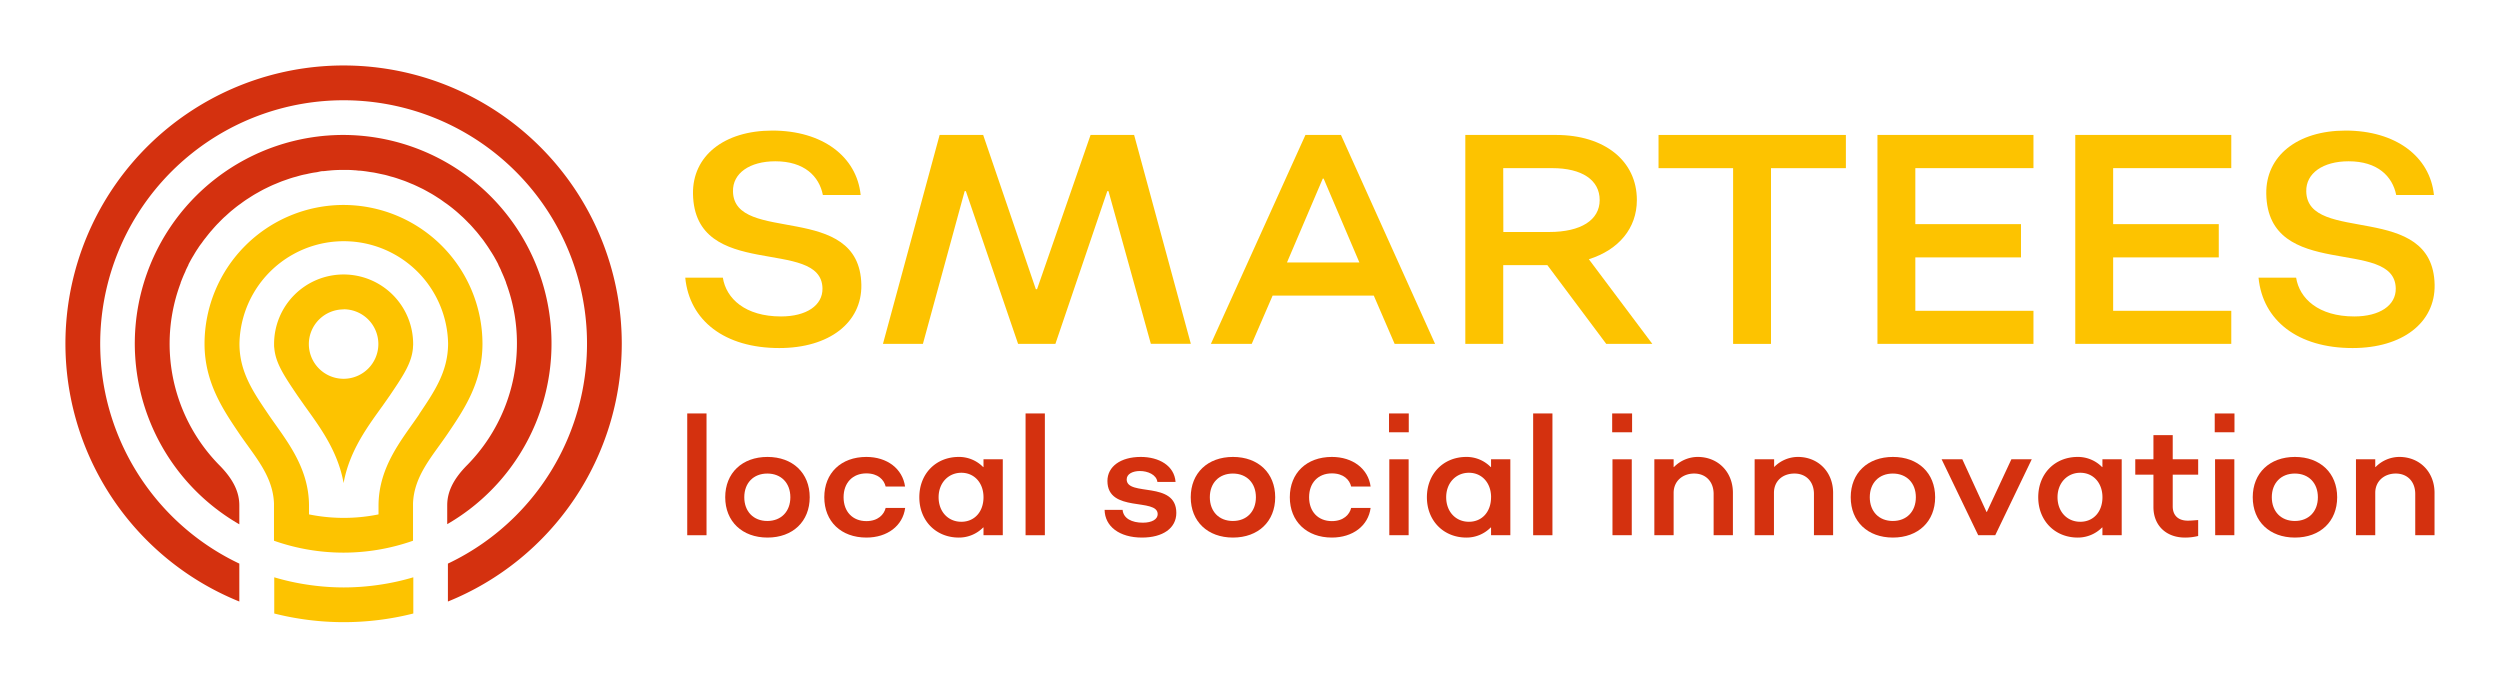 
<svg id="Ebene_1" data-name="Ebene 1" xmlns="http://www.w3.org/2000/svg" viewBox="0 0 759.53 208.91">
	<defs>
	<style>.cls-1{fill:none;}.cls-2{fill:#d4310f;}.cls-3{fill:#fdc300;}
</style>
</defs>
<title>SMARTEES Logo
</title>
<rect class="cls-1" width="759.53" height="208.91"/>
<path class="cls-2" d="M208.79,125.61h5.86v37h-5.86Z"/>
<path class="cls-2" d="M220.33,151.07c0-7.35,5.14-12.25,12.83-12.25S246,143.72,246,151.07s-5.14,12.25-12.82,12.25S220.33,158.42,220.33,151.07Zm19.79,0c0-4.32-2.78-7.2-7-7.2s-7,2.88-7,7.2,2.79,7.21,7,7.21S240.12,155.39,240.12,151.07Z"/>
<path class="cls-2" d="M250.43,151.07c0-7.35,5.09-12.25,12.78-12.25,6.34,0,11,3.6,11.76,9h-5.9c-.48-2.06-2.31-4-5.86-4-4.18,0-6.92,2.88-6.92,7.25s2.74,7.25,6.92,7.25c3.55,0,5.38-2,5.86-4H275c-.72,5.43-5.42,9-11.76,9C255.52,163.32,250.43,158.42,250.43,151.07Z"/>
<path class="cls-2" d="M279.3,151.07c0-7.11,5-12.25,12-12.25a10.29,10.29,0,0,1,7.4,3.08h.1v-2.36h5.86V162.6H298.8v-2.35h-.1a10.32,10.32,0,0,1-7.4,3.07C284.34,163.32,279.3,158.18,279.3,151.07Zm19.5,0c0-4.37-2.79-7.44-6.73-7.44s-6.91,3.07-6.91,7.44,2.88,7.45,6.91,7.45S298.8,155.44,298.8,151.07Z"/>
<path class="cls-2" d="M311.58,125.61h5.86v37h-5.86Z"/>
<path class="cls-2" d="M335.59,154.91h5.47c.24,2.6,2.79,3.89,6.15,3.89,2.79,0,4.51-1.05,4.51-2.59,0-5.09-15.27-.29-15.27-10.09,0-4.37,4-7.3,10.13-7.3,5.48,0,10.19,2.6,10.57,7.59h-5.52c-.29-2.21-2.93-3.31-5.33-3.31-2.12,0-4,.86-4,2.54,0,5.33,15.08.29,15.08,10.19,0,4.66-4.13,7.49-10.42,7.49C340.05,163.32,335.68,159.91,335.59,154.91Z"/>
<path class="cls-2" d="M361.76,151.07c0-7.35,5.14-12.25,12.83-12.25s12.83,4.9,12.83,12.25-5.14,12.25-12.83,12.25S361.76,158.42,361.76,151.07Zm19.8,0c0-4.32-2.79-7.2-7-7.2s-7,2.88-7,7.2,2.78,7.21,7,7.21S381.56,155.39,381.56,151.07Z"/>
<path class="cls-2" d="M391.86,151.07c0-7.35,5.09-12.25,12.78-12.25,6.34,0,11.05,3.6,11.77,9H410.5c-.48-2.06-2.31-4-5.86-4-4.18,0-6.92,2.88-6.92,7.25s2.74,7.25,6.92,7.25c3.55,0,5.38-2,5.86-4h5.91c-.72,5.43-5.43,9-11.77,9C397,163.32,391.86,158.42,391.86,151.07Z"/>
<path class="cls-2" d="M422,125.61H428v5.72H422Zm.09,13.93h5.87V162.6h-5.87Z"/>
<path class="cls-2" d="M433.51,151.07c0-7.11,5-12.25,12-12.25a10.28,10.28,0,0,1,7.39,3.08h.1v-2.36h5.86V162.6H453v-2.35h-.1a10.31,10.31,0,0,1-7.39,3.07C438.55,163.32,433.51,158.18,433.51,151.07Zm19.5,0c0-4.37-2.79-7.44-6.73-7.44s-6.91,3.07-6.91,7.44,2.88,7.45,6.91,7.45S453,155.44,453,151.07Z"/>
<path class="cls-2" d="M465.79,125.61h5.86v37h-5.86Z"/>
<path class="cls-2" d="M489.8,125.61h6.05v5.72H489.8Zm.09,13.93h5.86V162.6h-5.86Z"/>
<path class="cls-2" d="M502.61,139.54h5.86v2.36h.09a10.21,10.21,0,0,1,7.21-3.08c6.2,0,10.71,4.57,10.71,10.91V162.6h-5.86V150.06c0-3.7-2.35-6.19-5.91-6.19s-6.24,2.35-6.24,5.86V162.6h-5.86Z"/>
<path class="cls-2" d="M533.08,139.54H539v2.36H539a10.19,10.19,0,0,1,7.21-3.08c6.19,0,10.71,4.57,10.71,10.91V162.6H551.1V150.06c0-3.7-2.36-6.19-5.91-6.19-3.7,0-6.24,2.35-6.24,5.86V162.6h-5.87Z"/>
<path class="cls-2" d="M562.27,151.07c0-7.35,5.14-12.25,12.82-12.25s12.83,4.9,12.83,12.25-5.14,12.25-12.83,12.25S562.27,158.42,562.27,151.07Zm19.79,0c0-4.32-2.79-7.2-7-7.2s-7,2.88-7,7.2,2.78,7.21,7,7.21S582.06,155.39,582.06,151.07Z"/>
<path class="cls-2" d="M589.89,139.54h6.29l7.35,16h.1l7.45-16h6.19L606.18,162.6H601Z"/>
<path class="cls-2" d="M619.24,151.07c0-7.11,5-12.25,12-12.25a10.31,10.31,0,0,1,7.4,3.08h.1v-2.36h5.86V162.6h-5.86v-2.35h-.1a10.34,10.34,0,0,1-7.4,3.07C624.29,163.32,619.24,158.18,619.24,151.07Zm19.51,0c0-4.37-2.79-7.44-6.73-7.44s-6.92,3.07-6.92,7.44,2.89,7.45,6.92,7.45S638.75,155.44,638.75,151.07Z"/>
<path class="cls-2" d="M654.24,154.05V144.2h-5.52v-4.66h5.52v-7.35h5.86v7.35h7.73v4.66H660.1v9.66c0,2.73,1.68,4.32,4.56,4.32,1,0,2-.1,3.17-.19v4.85a16.44,16.44,0,0,1-4,.48C658.08,163.32,654.24,159.62,654.24,154.05Z"/>
<path class="cls-2" d="M672.86,125.61h6v5.72h-6Zm.1,13.93h5.86V162.6H673Z"/>
<path class="cls-2" d="M684.41,151.07c0-7.35,5.14-12.25,12.82-12.25s12.83,4.9,12.83,12.25-5.14,12.25-12.83,12.25S684.41,158.42,684.41,151.07Zm19.79,0c0-4.32-2.79-7.2-7-7.2s-7,2.88-7,7.2,2.78,7.21,7,7.21S704.2,155.39,704.2,151.07Z"/>
<path class="cls-2" d="M715.77,139.54h5.86v2.36h.09a10.21,10.21,0,0,1,7.21-3.08c6.2,0,10.71,4.57,10.71,10.91V162.6h-5.86V150.06c0-3.7-2.35-6.19-5.91-6.19s-6.24,2.35-6.24,5.86V162.6h-5.86Z"/>
<path class="cls-3" d="M208.19,84.36h11.42c1,6.34,6.79,11.78,17.67,11.78,7.71,0,12.69-3.35,12.6-8.52-.27-15.77-38.88-2-39.34-28.73-.18-11.51,9.43-19.22,24.11-19.22,15.23,0,25.65,7.89,26.83,19.58H250C248.88,53.54,244.35,49,235.56,49c-7.8,0-13,3.63-12.87,9.15.27,16.23,38.52,2.81,39,28.38.19,11.51-9.79,19.21-24.92,19.21C220.15,105.75,209.46,97.41,208.19,84.36Z"/>
<path class="cls-3" d="M285.47,41H298.7l16,46.86h.37L331.33,41h13.23l17.23,63.45H349.64L336.77,58.07h-.36l-15.77,46.41H309.31L293.44,58.07h-.36l-12.69,46.41H268.25Z"/>
<path class="cls-3" d="M396.61,41H407.4L436,104.48H423.71L417.37,89.8H386.64l-6.35,14.68H367.88ZM413,79.74,402.14,54.27h-.27L391,79.74Z"/>
<path class="cls-3" d="M488,104.48,470.11,80.55H456.7v23.93H445.18V41h27.56c14.77,0,24.56,7.89,24.56,19.76,0,8.61-5.53,15.14-14.59,18L502,104.48Zm-31.27-34h13.95c9.61,0,15.32-3.62,15.32-9.7s-5.35-9.7-14.41-9.7H456.7Z"/>
<path class="cls-3" d="M560.8,51.09H538.05v53.39H526.54V51.09H503.88V41H560.8Z"/>
<path class="cls-3" d="M581.9,51.09v17H614V78.2H581.9V94.42h35.89v10.06h-47.4V41h47.4V51.09Z"/>
<path class="cls-3" d="M642,51.09v17h32.09V78.2H642V94.42h35.89v10.06h-47.4V41h47.4V51.09Z"/>
<path class="cls-3" d="M686.17,84.36h11.42c1,6.34,6.8,11.78,17.67,11.78,7.71,0,12.69-3.35,12.6-8.52-.27-15.77-38.88-2-39.34-28.73-.18-11.51,9.43-19.22,24.11-19.22,15.23,0,25.65,7.89,26.83,19.58H728C726.86,53.54,722.33,49,713.54,49c-7.79,0-13,3.63-12.87,9.15.27,16.23,38.52,2.81,39,28.38.19,11.51-9.78,19.21-24.92,19.21C698.13,105.75,687.44,97.41,686.17,84.36Z"/>
<path class="cls-2" d="M188.9,104.41A84.51,84.51,0,1,0,72.71,182.75V171.23a73.95,73.95,0,1,1,63.37,0v11.52A84.51,84.51,0,0,0,188.9,104.41Z"/>
<path class="cls-3" d="M115,177.7a73.63,73.63,0,0,1-10.56.77h0a73.63,73.63,0,0,1-10.56-.77,72.39,72.39,0,0,1-10.56-2.31v11a86.15,86.15,0,0,0,42.25,0v-11A72.39,72.39,0,0,1,115,177.7Z"/>
<path class="cls-3" d="M104.39,83.39A21.12,21.12,0,0,0,83.27,104.5v.11c0,.37,0,.74.06,1.11.38,4.41,2.71,8.06,6.85,14.17l.42.61,1.71,2.44c4.2,5.92,10.28,13.64,12.08,23.83h0c1.81-10.19,7.89-17.91,12.09-23.83l1.71-2.44.42-.61c4.14-6.11,6.47-9.75,6.85-14.16,0-.38.06-.75.06-1.14v-.09A21.13,21.13,0,0,0,104.39,83.39Zm0,10.57a10.56,10.56,0,1,1-10.56,10.56A10.56,10.56,0,0,1,104.39,94Z"/>
<path class="cls-3" d="M104.39,62.27a42.25,42.25,0,0,0-42.25,42.15c0,11.75,5.61,20,10.55,27.32,4.63,6.83,10.22,12.76,10.55,21.18,0,.25,0,.5,0,.75v10.61a63.74,63.74,0,0,0,21.12,3.62h0a63.74,63.74,0,0,0,21.12-3.62V153.67c0-.25,0-.5,0-.75.32-8.42,5.92-14.35,10.54-21.18,4.95-7.3,10.56-15.57,10.56-27.32A42.26,42.26,0,0,0,104.39,62.27Zm23,63.55c-5,7.4-12.39,15.79-12.39,27.85v2.61a53.35,53.35,0,0,1-10.56,1.06h0a53.27,53.27,0,0,1-10.56-1.06v-2.61c0-12.06-7.38-20.45-12.39-27.85-4.69-6.92-8.74-12.89-8.74-21.4a31.7,31.7,0,0,1,63.39,0C136.09,112.93,132,118.9,127.35,125.82Z"/>
<path class="cls-2" d="M104.39,41h0A63.37,63.37,0,0,0,72.71,159.29h0v-5.73c0-3.62-1.41-7.57-6.18-12.34a52.64,52.64,0,0,1-15-36.81v-.09h0A52.42,52.42,0,0,1,54.88,86a.69.69,0,0,1,0-.1c.23-.62.48-1.23.73-1.84l0,0c.25-.6.52-1.19.79-1.78a.3.3,0,0,1,0-.08c.27-.58.55-1.14.84-1.71l0-.11c.29-.56.59-1.12.9-1.67l.06-.11c.3-.53.61-1,.93-1.57l.1-.17c.3-.49.62-1,.94-1.45l.15-.25c.31-.46.64-.92,1-1.37l.21-.31.44-.61.11-.13c.12-.17.26-.33.39-.49.49-.64,1-1.27,1.5-1.88l.37-.41c.53-.62,1.07-1.23,1.63-1.82.11-.12.23-.23.34-.34.59-.61,1.17-1.2,1.78-1.78l.41-.35c.6-.56,1.21-1.11,1.83-1.64l.38-.3c.65-.53,1.3-1.06,2-1.56l.4-.28c.67-.5,1.36-1,2.06-1.45l.46-.29c.69-.45,1.38-.89,2.09-1.3l.58-.32c.68-.39,1.37-.77,2.07-1.13l.6-.29c.71-.35,1.42-.69,2.14-1l.71-.29c.7-.29,1.4-.59,2.11-.85l.81-.28c.69-.24,1.39-.49,2.09-.7.37-.12.75-.21,1.13-.31.61-.18,1.22-.36,1.84-.51s1-.2,1.43-.3,1.07-.24,1.61-.34.93-.14,1.39-.21S97.45,52,98,52s1.2-.11,1.8-.16.9-.1,1.35-.12c1.07-.07,2.14-.1,3.21-.1s2.15,0,3.21.1c.46,0,.91.08,1.36.12.6,0,1.21.09,1.8.16s1.15.17,1.72.26.93.12,1.38.21,1.08.22,1.62.34l1.43.3c.62.15,1.23.33,1.84.51.38.1.76.19,1.13.31.7.21,1.39.46,2.09.7l.81.28c.71.26,1.41.56,2.1.85l.72.29c.72.32,1.43.66,2.13,1l.61.29c.7.36,1.38.74,2.07,1.13l.58.32c.71.41,1.4.85,2.09,1.3l.46.29c.7.46,1.38,1,2.06,1.45.13.09.27.18.39.28.68.5,1.33,1,2,1.56.12.11.25.2.37.3.63.53,1.24,1.08,1.84,1.64l.4.35c.61.58,1.2,1.17,1.78,1.78l.35.34c.56.59,1.1,1.2,1.63,1.82l.37.41c.52.61,1,1.24,1.5,1.88.13.16.27.32.39.49l.11.13.44.61c.07.1.13.21.21.31.32.45.64.91.95,1.37a2.13,2.13,0,0,1,.16.25c.32.47.63,1,.94,1.45l.1.17c.32.52.63,1,.92,1.57l.07.11c.31.55.61,1.11.9,1.67l0,.11c.29.57.57,1.13.84,1.71a.3.3,0,0,0,0,.08c.27.59.53,1.18.79,1.78l0,0c.25.61.5,1.22.73,1.84a.3.3,0,0,0,0,.1,52.42,52.42,0,0,1,3.3,18.34h0v.09a52.64,52.64,0,0,1-15,36.81c-4.77,4.77-6.18,8.72-6.18,12.34v5.73h0A63.37,63.37,0,0,0,104.39,41Z"/>
</svg>